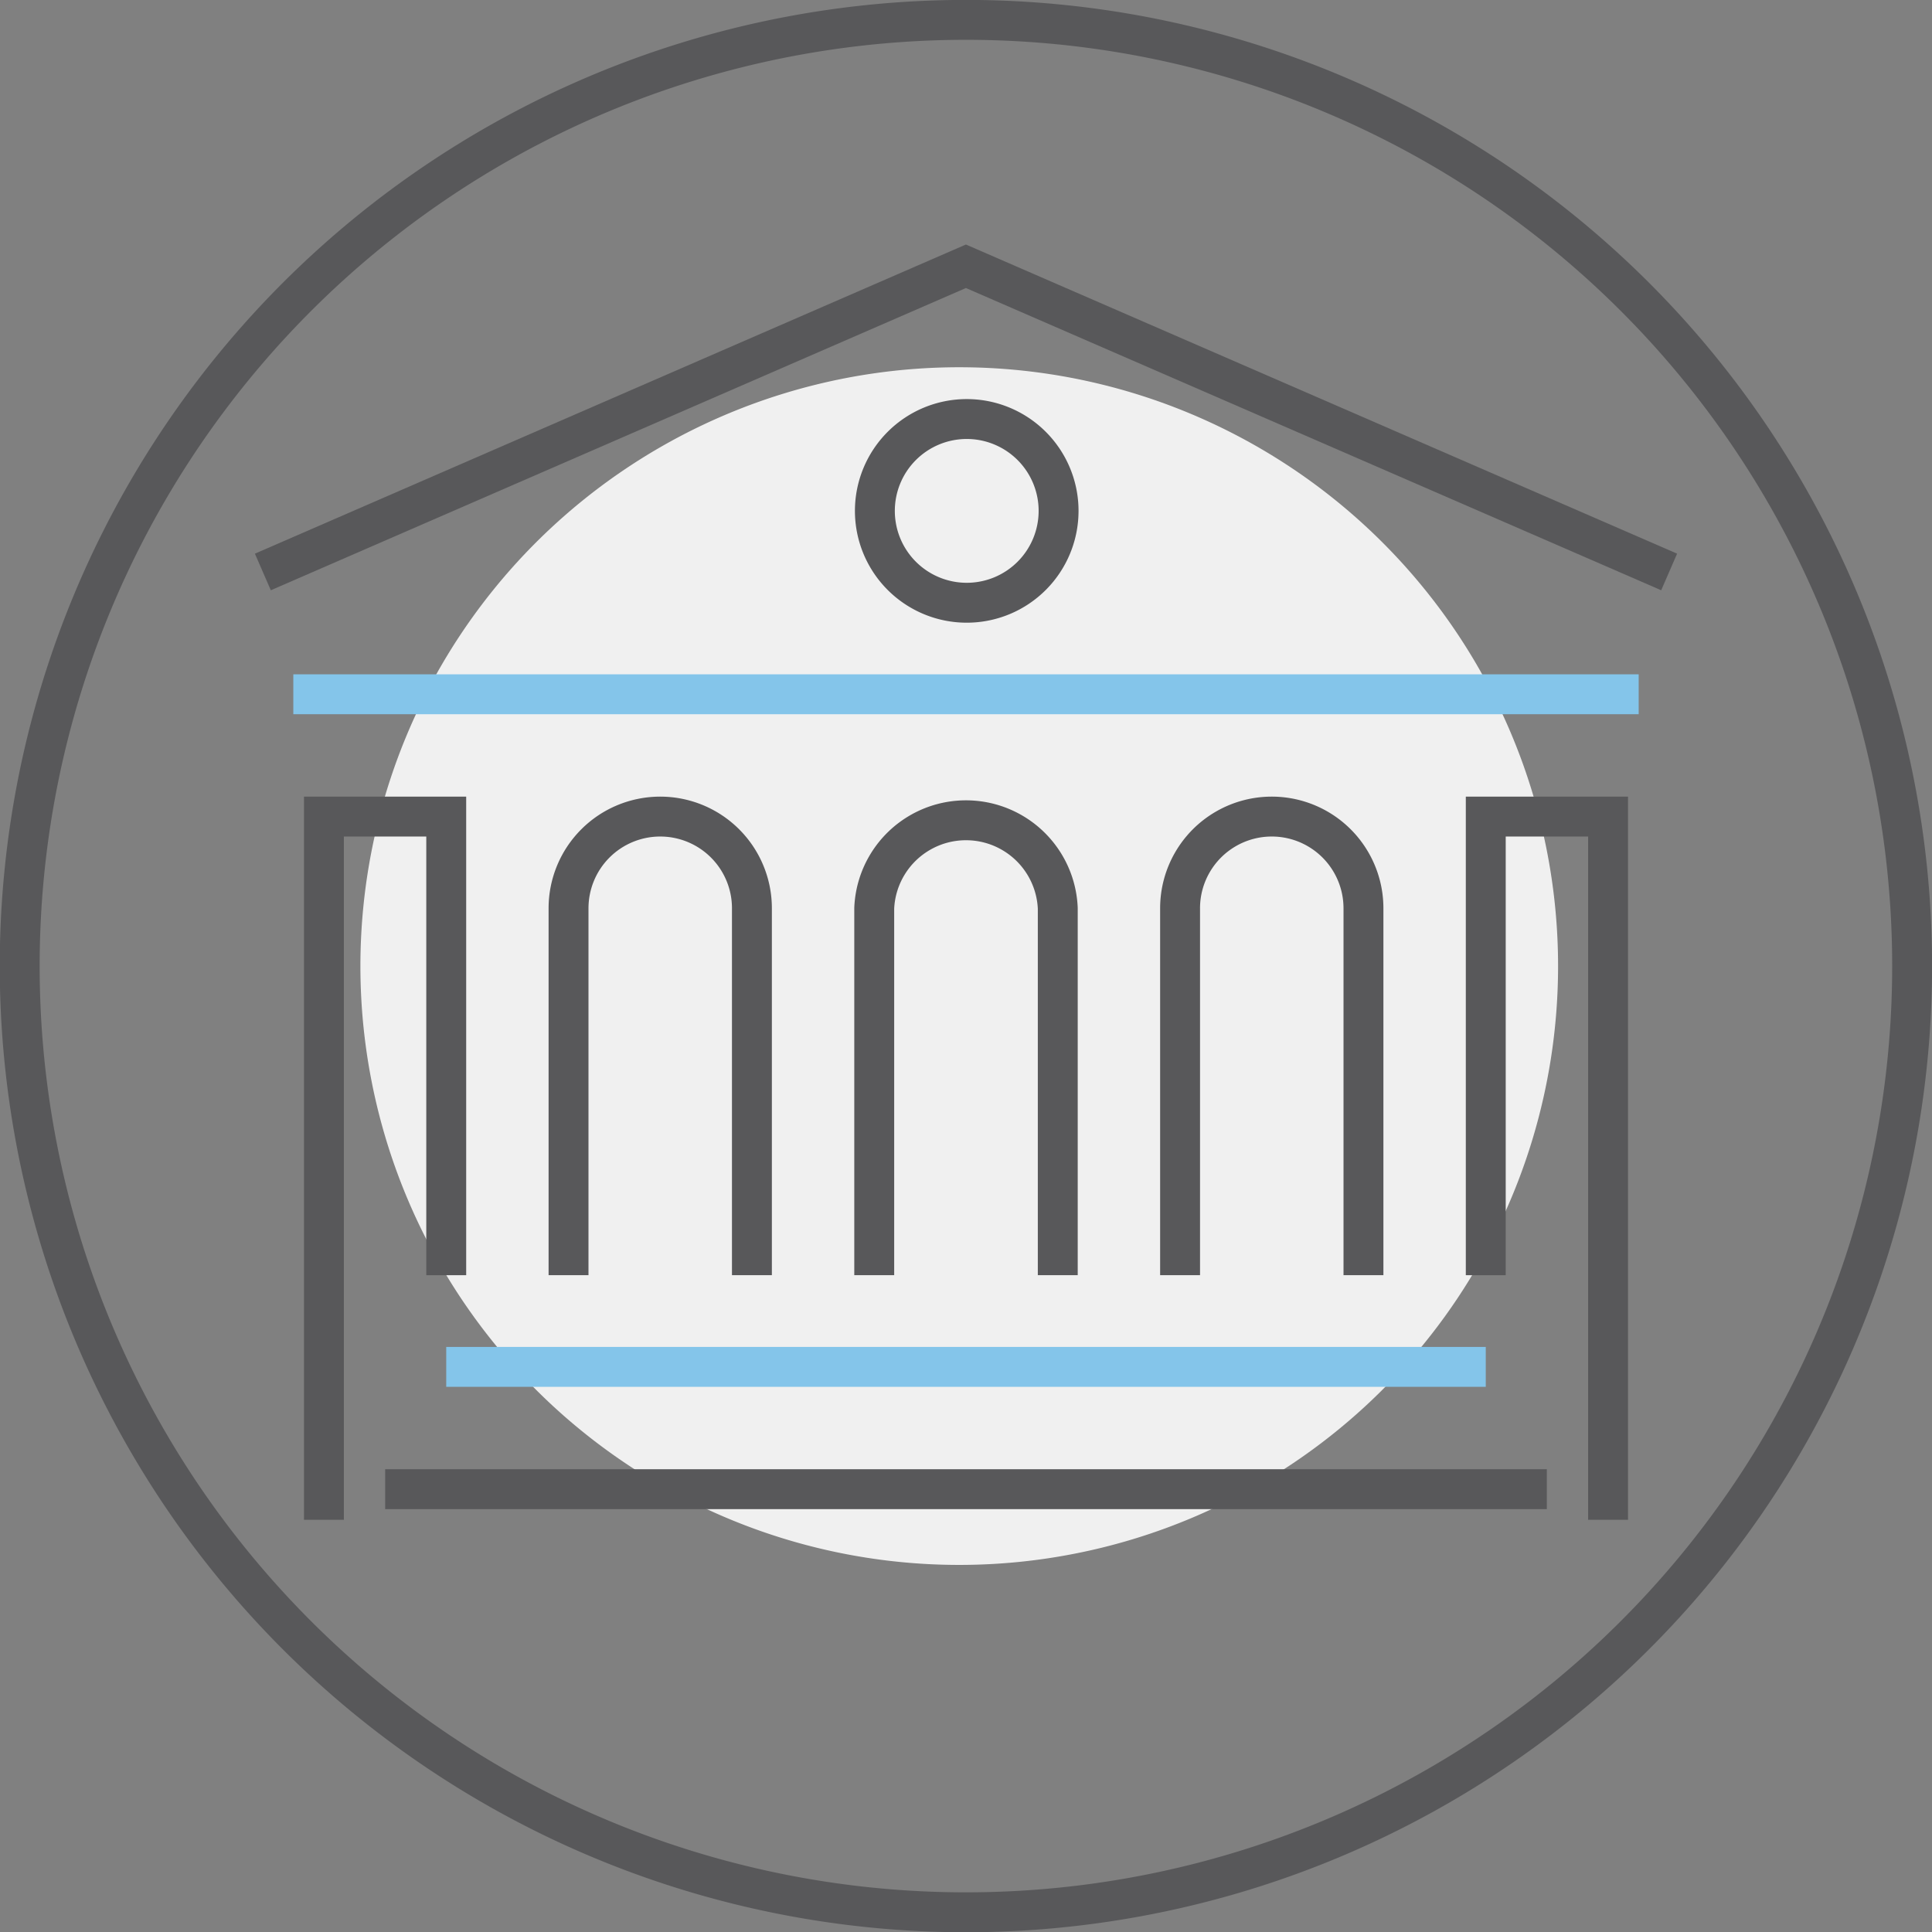 <svg xmlns="http://www.w3.org/2000/svg" xmlns:xlink="http://www.w3.org/1999/xlink" viewBox="0 0 118.63 118.63"><rect x="0" y="0" width="118.63" height="118.63" fill="#808080" stroke="none"/><defs><style>.cls-1,.cls-3,.cls-5{fill:none;}.cls-2{clip-path:url(#clip-path);}.cls-3{stroke:#58585a;}.cls-3,.cls-5{stroke-miterlimit:10;stroke-width:2.45px;}.cls-4{fill:#f0f0f0;}.cls-5{stroke:#84c5ea;}</style><clipPath id="clip-path" transform="translate(0 0)"><rect class="cls-1" width="118.63" height="118.63"/></clipPath></defs><title>Web | iSet 05 | government |</title><g id="Layer_2" data-name="Layer 2"><g id="Industries"><g id="Web_iSet_05_government_" data-name="Web | iSet 05 | government |"><g class="cls-2"><g class="cls-2"><path class="cls-3" d="M117.41,59.31A58.1,58.1,0,1,1,59.31,1.22,58.09,58.09,0,0,1,117.41,59.31Z" transform="translate(0 0)"/><path class="cls-4" d="M95.67,59.31A36.77,36.77,0,1,1,58.9,22.55,36.77,36.77,0,0,1,95.67,59.31" transform="translate(0 0)"/><polyline class="cls-3" points="102.49 35.12 59.31 16.35 16.14 35.12"/><line class="cls-5" x1="100.62" y1="42.63" x2="18.01" y2="42.63"/><path class="cls-3" d="M72.46,78.3V55.77a5.63,5.63,0,1,1,11.26,0V78.3" transform="translate(0 0)"/><path class="cls-3" d="M53.68,78.3V55.77a5.64,5.64,0,0,1,11.27,0V78.3" transform="translate(0 0)"/><path class="cls-3" d="M34.91,78.3V55.77a5.63,5.63,0,0,1,5.63-5.63h0a5.63,5.63,0,0,1,5.63,5.63V78.3" transform="translate(0 0)"/><polyline class="cls-3" points="19.89 93.32 19.89 50.14 27.4 50.14 27.4 78.3"/><polyline class="cls-3" points="98.74 93.32 98.74 50.14 91.23 50.14 91.23 78.3"/><line class="cls-5" x1="27.4" y1="83.93" x2="91.23" y2="83.93"/><line class="cls-3" x1="23.65" y1="91.44" x2="94.98" y2="91.44"/><path class="cls-3" d="M65,31.36a5.64,5.64,0,1,1-5.64-5.63A5.64,5.64,0,0,1,65,31.36Z" transform="translate(0 0)"/></g></g></g></g></g></svg>